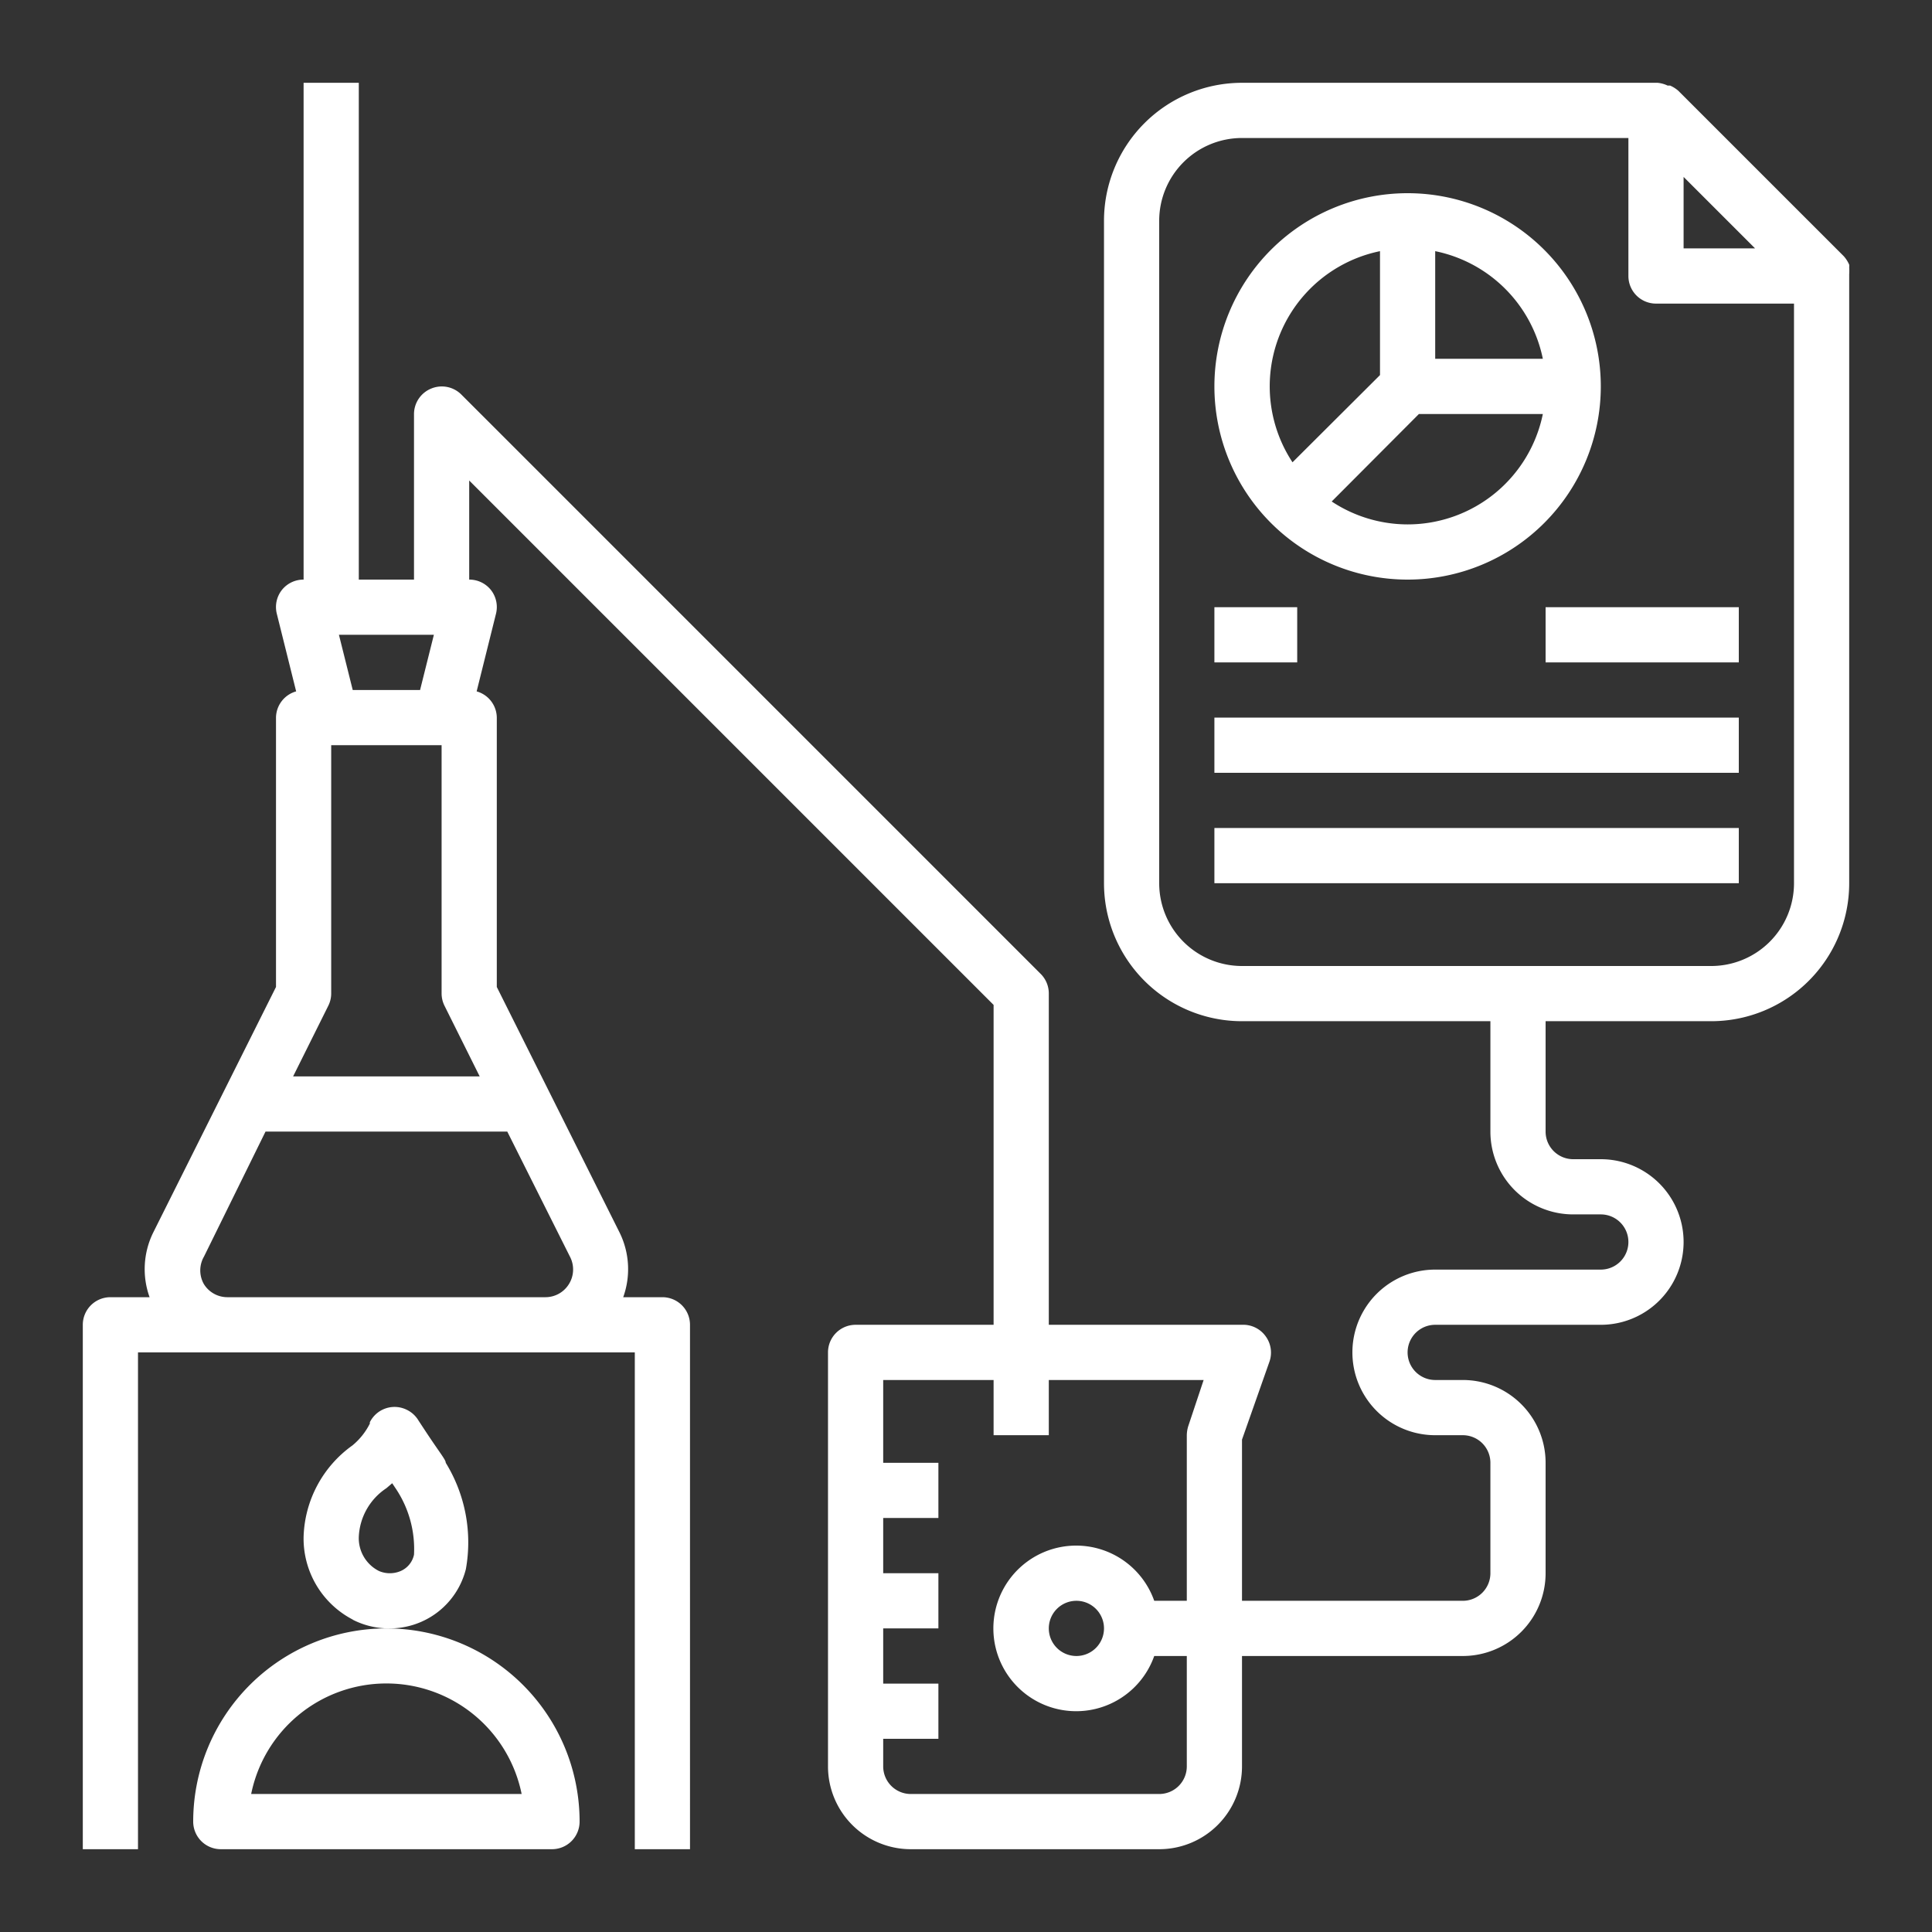 <svg id="Capa_1" data-name="Capa 1" xmlns="http://www.w3.org/2000/svg" viewBox="0 0 70 70"><rect x="0" y="0" width="70" height="70" fill="#333333" stroke="none"/><defs><style>.cls-1{fill:#fff;}</style></defs><title>icon_white</title><path class="cls-1" d="M14,59a7,7,0,0,0-7,7,1,1,0,0,0,1,1H20a1,1,0,0,0,1-1A7,7,0,0,0,14,59ZM9.1,65a5,5,0,0,1,9.8,0Z"/><path class="cls-1" d="M12.79,58.69a2.88,2.88,0,0,0,1.32.31,2.84,2.84,0,0,0,2.77-2.15A5.5,5.5,0,0,0,16.15,53c0-.11-.18-.31-.71-1.11l-.27-.41a1,1,0,0,0-.43-.4,1,1,0,0,0-1.34.45s0,0,0,.05a2.44,2.44,0,0,1-.63.79A4.22,4.22,0,0,0,11,55.68a3.31,3.31,0,0,0,1.78,3ZM14,53.92l.21-.18.12.18A3.93,3.93,0,0,1,15,56.33a.83.83,0,0,1-.48.59,1,1,0,0,1-.79,0A1.33,1.33,0,0,1,13,55.68,2.23,2.23,0,0,1,14,53.92Z"/><path class="cls-1" d="M67,9.94a2,2,0,0,0,0-.26.36.36,0,0,0,0-.09,1.17,1.17,0,0,0-.19-.3l-6-6a1.17,1.17,0,0,0-.3-.19l-.09,0A1.09,1.09,0,0,0,60.06,3H45a5,5,0,0,0-5,5V32a5,5,0,0,0,5,5h9v4a3,3,0,0,0,3,3h1a1,1,0,0,1,0,2H52a3,3,0,0,0,0,6h1a1,1,0,0,1,1,1v4a1,1,0,0,1-1,1H45V52.16l1-2.84a1,1,0,0,0-.14-.9A1,1,0,0,0,45,48H38V36a1,1,0,0,0-.29-.71l-21-21a1,1,0,0,0-1.09-.21A1,1,0,0,0,15,15v6H13V3H11V21a1,1,0,0,0-.79.38,1,1,0,0,0-.18.86l.7,2.81A1,1,0,0,0,10,26v9.76l-4.45,8.9A3,3,0,0,0,5.42,47H4a1,1,0,0,0-1,1V67H5V49H23V67h2V48a1,1,0,0,0-1-1H22.58a3,3,0,0,0-.13-2.34L18,35.76V26a1,1,0,0,0-.73-.95l.7-2.81a1,1,0,0,0-.18-.86A1,1,0,0,0,17,21V17.41l19,19V48H31a1,1,0,0,0-1,1V64a3,3,0,0,0,3,3h9a3,3,0,0,0,3-3V60h8a3,3,0,0,0,3-3V53a3,3,0,0,0-3-3H52a1,1,0,0,1,0-2h6a3,3,0,0,0,0-6H57a1,1,0,0,1-1-1V37h6a5,5,0,0,0,5-5V10S67,10,67,9.94ZM11.89,36.45A1,1,0,0,0,12,36V27h4v9a1,1,0,0,0,.11.45L17.38,39H10.62ZM15.22,25H12.78l-.5-2h3.44Zm5.39,21.53a1,1,0,0,1-.85.47H8.24a1,1,0,0,1-.85-.47,1,1,0,0,1,0-1L9.62,41h8.76l2.28,4.55A1,1,0,0,1,20.61,46.53ZM43,64a1,1,0,0,1-1,1H33a1,1,0,0,1-1-1V63h2V61H32V59h2V57H32V55h2V53H32V50h4v2h2V50h5.61l-.56,1.68A1.19,1.19,0,0,0,43,52v6H41.82a3,3,0,1,0,0,2H43Zm-3-5a1,1,0,1,1-1-1A1,1,0,0,1,40,59ZM63.59,9H61V6.41ZM62,35H45a3,3,0,0,1-3-3V8a3,3,0,0,1,3-3H59v5a1,1,0,0,0,1,1h5V32A3,3,0,0,1,62,35Z"/><path class="cls-1" d="M51,21a7,7,0,1,0-7-7A7,7,0,0,0,51,21Zm0-2a5,5,0,0,1-2.75-.83L51.41,15H55.9A5,5,0,0,1,51,19Zm4.9-6H52V9.1A5,5,0,0,1,55.9,13ZM50,9.1v4.49l-3.17,3.16A5,5,0,0,1,50,9.1Z"/><rect class="cls-1" x="56" y="22" width="7" height="2"/><rect class="cls-1" x="44" y="26" width="19" height="2"/><rect class="cls-1" x="44" y="30" width="19" height="2"/><rect class="cls-1" x="44" y="22" width="3" height="2"/></svg>